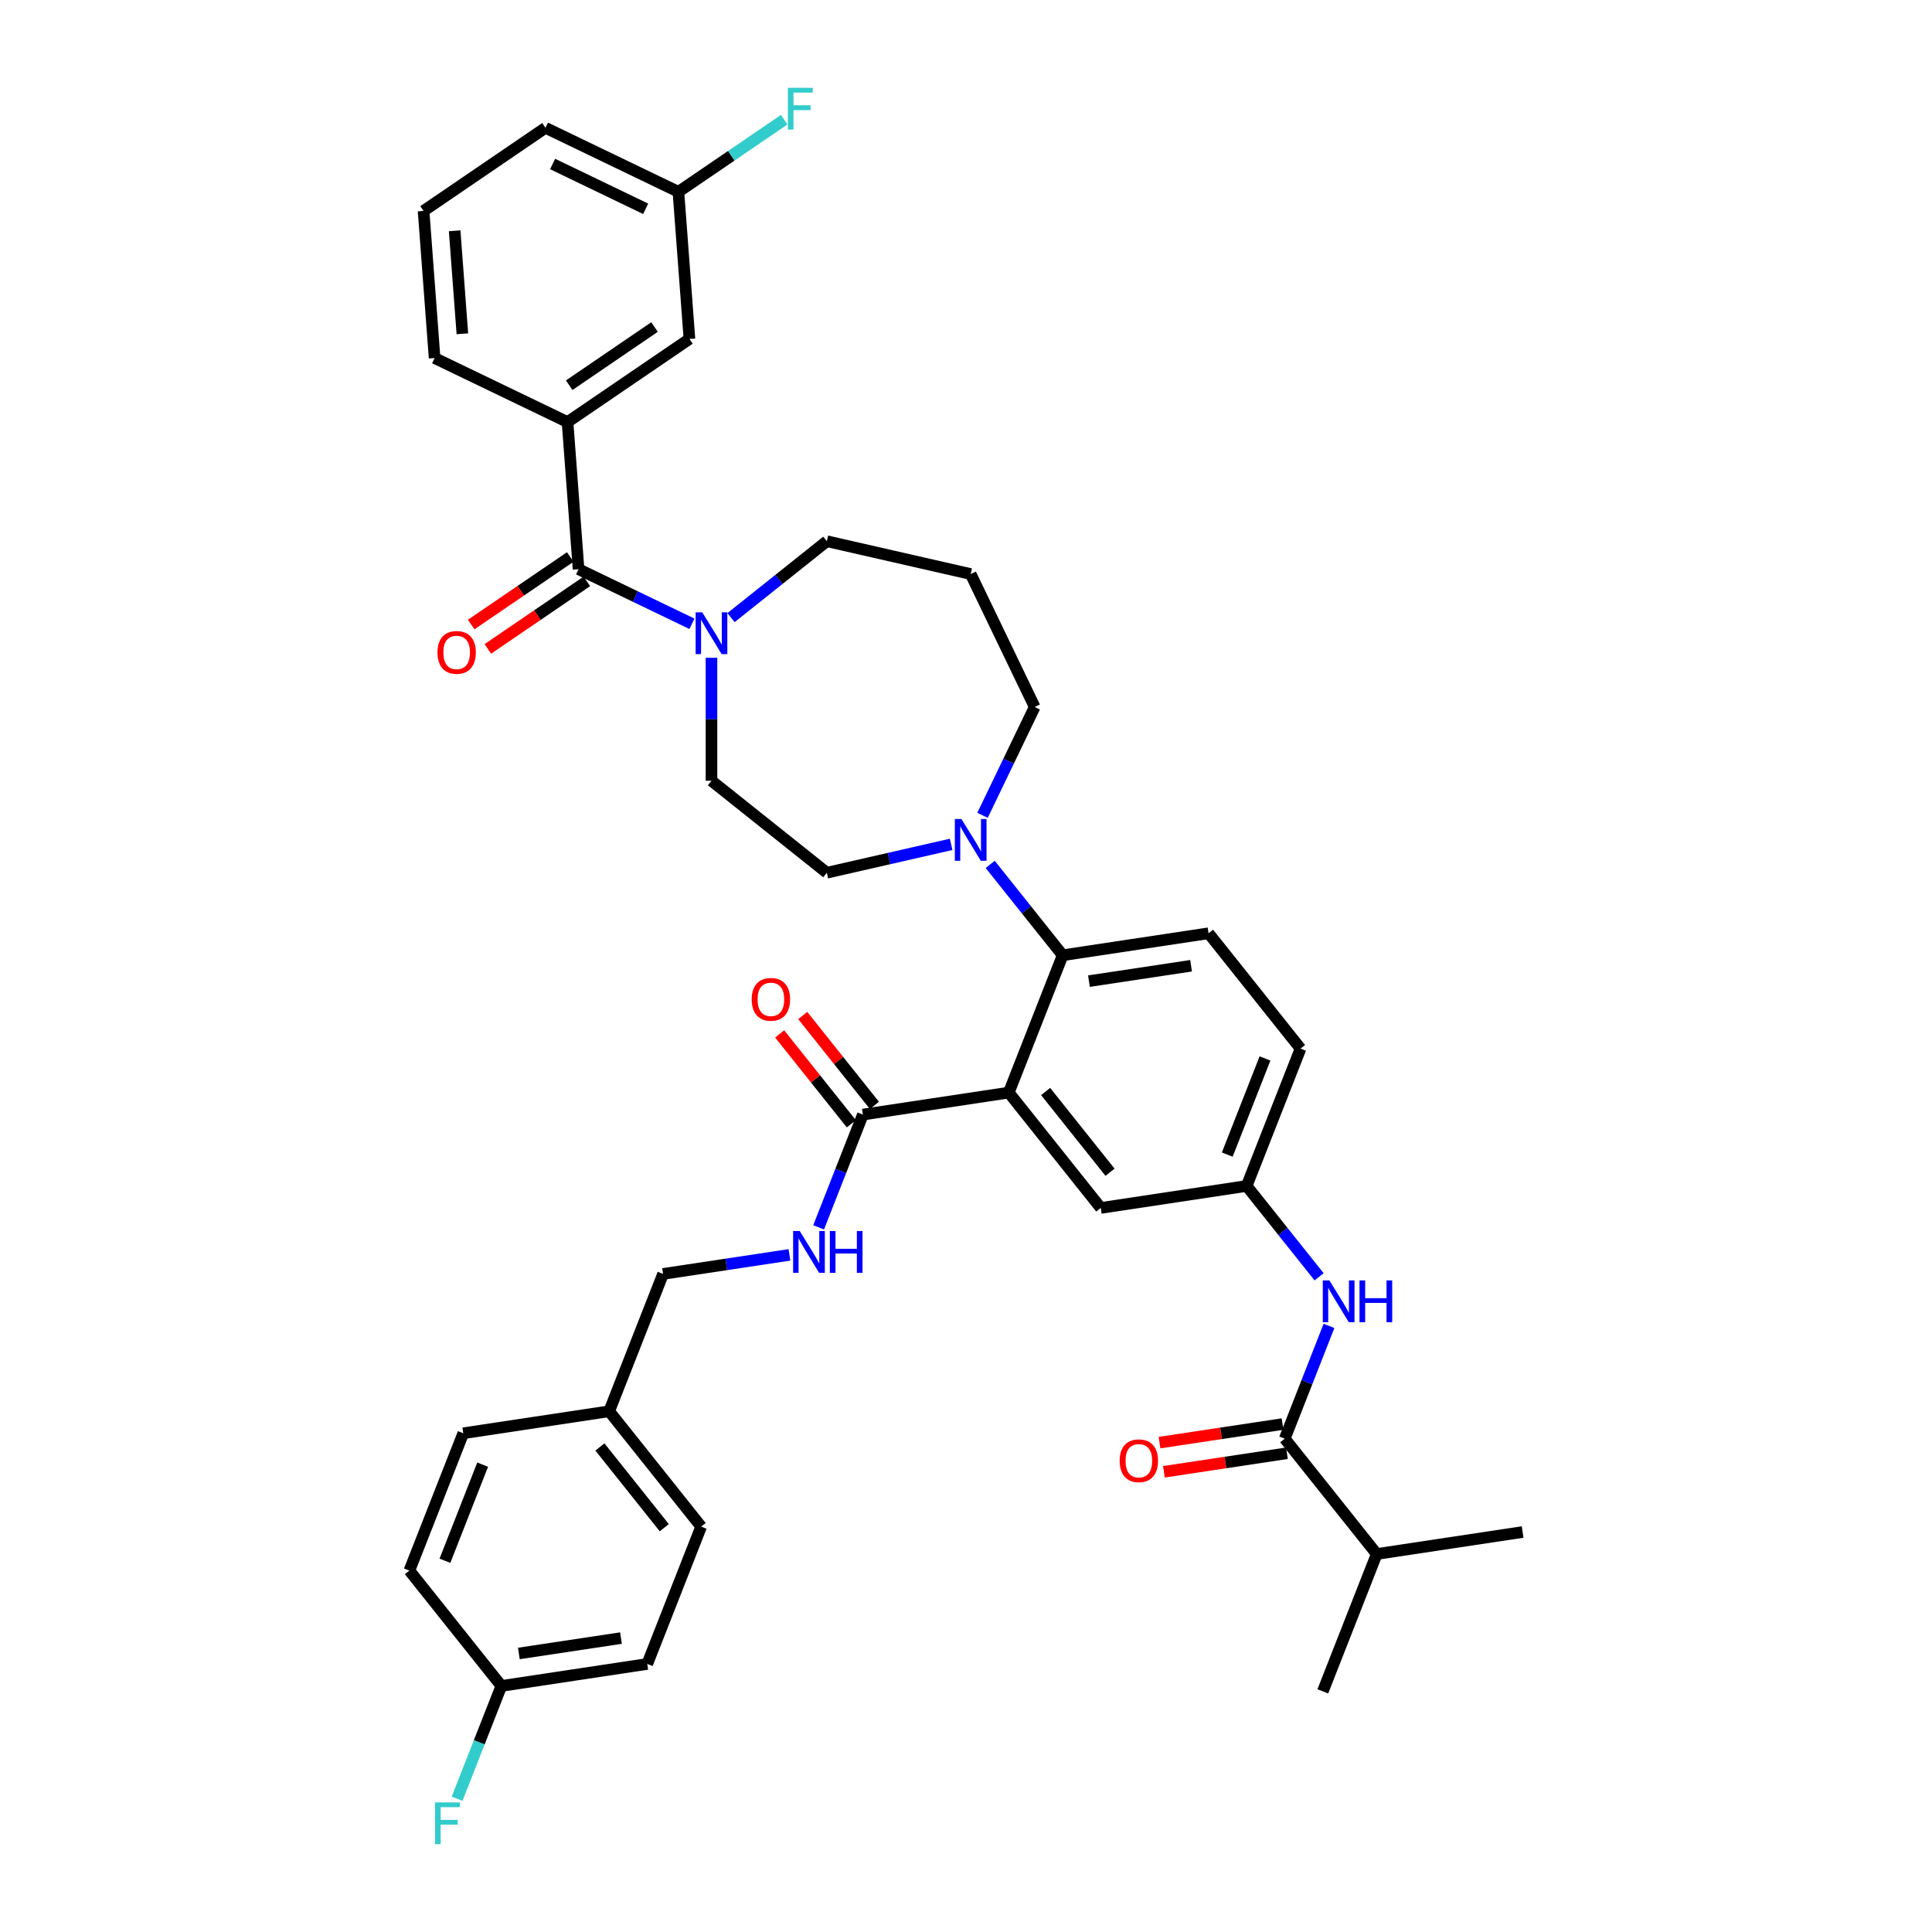 <?xml version='1.0' encoding='iso-8859-1'?>
<svg version='1.1' baseProfile='full'
              xmlns='http://www.w3.org/2000/svg'
                      xmlns:rdkit='http://www.rdkit.org/xml'
                      xmlns:xlink='http://www.w3.org/1999/xlink'
                  xml:space='preserve'
width='1000px' height='1000px' viewBox='0 0 1000 1000'>
<!-- END OF HEADER -->
<rect style='opacity:1.0;fill:#FFFFFF;stroke:none' width='1000' height='1000' x='0' y='0'> </rect>
<path class='bond-0' d='M 687.884,686.281 L 676.431,715.464' style='fill:none;fill-rule:evenodd;stroke:#0000FF;stroke-width:6px;stroke-linecap:butt;stroke-linejoin:miter;stroke-opacity:1' />
<path class='bond-0' d='M 676.431,715.464 L 664.978,744.647' style='fill:none;fill-rule:evenodd;stroke:#000000;stroke-width:6px;stroke-linecap:butt;stroke-linejoin:miter;stroke-opacity:1' />
<path class='bond-1' d='M 682.767,660.88 L 664.015,637.366' style='fill:none;fill-rule:evenodd;stroke:#0000FF;stroke-width:6px;stroke-linecap:butt;stroke-linejoin:miter;stroke-opacity:1' />
<path class='bond-1' d='M 664.015,637.366 L 645.264,613.853' style='fill:none;fill-rule:evenodd;stroke:#000000;stroke-width:6px;stroke-linecap:butt;stroke-linejoin:miter;stroke-opacity:1' />
<path class='bond-2' d='M 712.592,804.353 L 684.692,875.441' style='fill:none;fill-rule:evenodd;stroke:#000000;stroke-width:6px;stroke-linecap:butt;stroke-linejoin:miter;stroke-opacity:1' />
<path class='bond-3' d='M 712.592,804.353 L 788.106,792.971' style='fill:none;fill-rule:evenodd;stroke:#000000;stroke-width:6px;stroke-linecap:butt;stroke-linejoin:miter;stroke-opacity:1' />
<path class='bond-4' d='M 712.592,804.353 L 664.978,744.647' style='fill:none;fill-rule:evenodd;stroke:#000000;stroke-width:6px;stroke-linecap:butt;stroke-linejoin:miter;stroke-opacity:1' />
<path class='bond-5' d='M 663.84,737.095 L 632.001,741.894' style='fill:none;fill-rule:evenodd;stroke:#000000;stroke-width:6px;stroke-linecap:butt;stroke-linejoin:miter;stroke-opacity:1' />
<path class='bond-5' d='M 632.001,741.894 L 600.163,746.693' style='fill:none;fill-rule:evenodd;stroke:#FF0000;stroke-width:6px;stroke-linecap:butt;stroke-linejoin:miter;stroke-opacity:1' />
<path class='bond-5' d='M 666.116,752.198 L 634.277,756.997' style='fill:none;fill-rule:evenodd;stroke:#000000;stroke-width:6px;stroke-linecap:butt;stroke-linejoin:miter;stroke-opacity:1' />
<path class='bond-5' d='M 634.277,756.997 L 602.439,761.796' style='fill:none;fill-rule:evenodd;stroke:#FF0000;stroke-width:6px;stroke-linecap:butt;stroke-linejoin:miter;stroke-opacity:1' />
<path class='bond-6' d='M 293.753,218.459 L 356.85,175.44' style='fill:none;fill-rule:evenodd;stroke:#000000;stroke-width:6px;stroke-linecap:butt;stroke-linejoin:miter;stroke-opacity:1' />
<path class='bond-6' d='M 294.613,199.387 L 338.781,169.274' style='fill:none;fill-rule:evenodd;stroke:#000000;stroke-width:6px;stroke-linecap:butt;stroke-linejoin:miter;stroke-opacity:1' />
<path class='bond-7' d='M 293.753,218.459 L 224.948,185.325' style='fill:none;fill-rule:evenodd;stroke:#000000;stroke-width:6px;stroke-linecap:butt;stroke-linejoin:miter;stroke-opacity:1' />
<path class='bond-8' d='M 293.753,218.459 L 299.46,294.613' style='fill:none;fill-rule:evenodd;stroke:#000000;stroke-width:6px;stroke-linecap:butt;stroke-linejoin:miter;stroke-opacity:1' />
<path class='bond-9' d='M 368.264,340.47 L 368.264,372.292' style='fill:none;fill-rule:evenodd;stroke:#0000FF;stroke-width:6px;stroke-linecap:butt;stroke-linejoin:miter;stroke-opacity:1' />
<path class='bond-9' d='M 368.264,372.292 L 368.264,404.114' style='fill:none;fill-rule:evenodd;stroke:#000000;stroke-width:6px;stroke-linecap:butt;stroke-linejoin:miter;stroke-opacity:1' />
<path class='bond-10' d='M 358.153,322.878 L 328.806,308.745' style='fill:none;fill-rule:evenodd;stroke:#0000FF;stroke-width:6px;stroke-linecap:butt;stroke-linejoin:miter;stroke-opacity:1' />
<path class='bond-10' d='M 328.806,308.745 L 299.46,294.613' style='fill:none;fill-rule:evenodd;stroke:#000000;stroke-width:6px;stroke-linecap:butt;stroke-linejoin:miter;stroke-opacity:1' />
<path class='bond-11' d='M 378.375,319.684 L 403.172,299.908' style='fill:none;fill-rule:evenodd;stroke:#0000FF;stroke-width:6px;stroke-linecap:butt;stroke-linejoin:miter;stroke-opacity:1' />
<path class='bond-11' d='M 403.172,299.908 L 427.97,280.133' style='fill:none;fill-rule:evenodd;stroke:#000000;stroke-width:6px;stroke-linecap:butt;stroke-linejoin:miter;stroke-opacity:1' />
<path class='bond-12' d='M 295.158,288.303 L 269.527,305.777' style='fill:none;fill-rule:evenodd;stroke:#000000;stroke-width:6px;stroke-linecap:butt;stroke-linejoin:miter;stroke-opacity:1' />
<path class='bond-12' d='M 269.527,305.777 L 243.897,323.252' style='fill:none;fill-rule:evenodd;stroke:#FF0000;stroke-width:6px;stroke-linecap:butt;stroke-linejoin:miter;stroke-opacity:1' />
<path class='bond-12' d='M 303.761,300.922 L 278.131,318.397' style='fill:none;fill-rule:evenodd;stroke:#000000;stroke-width:6px;stroke-linecap:butt;stroke-linejoin:miter;stroke-opacity:1' />
<path class='bond-12' d='M 278.131,318.397 L 252.501,335.871' style='fill:none;fill-rule:evenodd;stroke:#FF0000;stroke-width:6px;stroke-linecap:butt;stroke-linejoin:miter;stroke-opacity:1' />
<path class='bond-13' d='M 356.85,175.44 L 351.143,99.287' style='fill:none;fill-rule:evenodd;stroke:#000000;stroke-width:6px;stroke-linecap:butt;stroke-linejoin:miter;stroke-opacity:1' />
<path class='bond-14' d='M 351.143,99.287 L 378.522,80.62' style='fill:none;fill-rule:evenodd;stroke:#000000;stroke-width:6px;stroke-linecap:butt;stroke-linejoin:miter;stroke-opacity:1' />
<path class='bond-14' d='M 378.522,80.62 L 405.901,61.954' style='fill:none;fill-rule:evenodd;stroke:#33CCCC;stroke-width:6px;stroke-linecap:butt;stroke-linejoin:miter;stroke-opacity:1' />
<path class='bond-15' d='M 351.143,99.287 L 282.339,66.153' style='fill:none;fill-rule:evenodd;stroke:#000000;stroke-width:6px;stroke-linecap:butt;stroke-linejoin:miter;stroke-opacity:1' />
<path class='bond-15' d='M 334.195,108.078 L 286.033,84.884' style='fill:none;fill-rule:evenodd;stroke:#000000;stroke-width:6px;stroke-linecap:butt;stroke-linejoin:miter;stroke-opacity:1' />
<path class='bond-16' d='M 535.556,365.93 L 502.422,297.126' style='fill:none;fill-rule:evenodd;stroke:#000000;stroke-width:6px;stroke-linecap:butt;stroke-linejoin:miter;stroke-opacity:1' />
<path class='bond-17' d='M 535.556,365.93 L 522.053,393.971' style='fill:none;fill-rule:evenodd;stroke:#000000;stroke-width:6px;stroke-linecap:butt;stroke-linejoin:miter;stroke-opacity:1' />
<path class='bond-17' d='M 522.053,393.971 L 508.549,422.012' style='fill:none;fill-rule:evenodd;stroke:#0000FF;stroke-width:6px;stroke-linecap:butt;stroke-linejoin:miter;stroke-opacity:1' />
<path class='bond-18' d='M 492.311,437.042 L 460.14,444.385' style='fill:none;fill-rule:evenodd;stroke:#0000FF;stroke-width:6px;stroke-linecap:butt;stroke-linejoin:miter;stroke-opacity:1' />
<path class='bond-18' d='M 460.14,444.385 L 427.97,451.728' style='fill:none;fill-rule:evenodd;stroke:#000000;stroke-width:6px;stroke-linecap:butt;stroke-linejoin:miter;stroke-opacity:1' />
<path class='bond-19' d='M 512.533,447.413 L 531.284,470.927' style='fill:none;fill-rule:evenodd;stroke:#0000FF;stroke-width:6px;stroke-linecap:butt;stroke-linejoin:miter;stroke-opacity:1' />
<path class='bond-19' d='M 531.284,470.927 L 550.036,494.441' style='fill:none;fill-rule:evenodd;stroke:#000000;stroke-width:6px;stroke-linecap:butt;stroke-linejoin:miter;stroke-opacity:1' />
<path class='bond-20' d='M 427.97,451.728 L 368.264,404.114' style='fill:none;fill-rule:evenodd;stroke:#000000;stroke-width:6px;stroke-linecap:butt;stroke-linejoin:miter;stroke-opacity:1' />
<path class='bond-21' d='M 452.593,572.149 L 434.041,548.887' style='fill:none;fill-rule:evenodd;stroke:#000000;stroke-width:6px;stroke-linecap:butt;stroke-linejoin:miter;stroke-opacity:1' />
<path class='bond-21' d='M 434.041,548.887 L 415.49,525.624' style='fill:none;fill-rule:evenodd;stroke:#FF0000;stroke-width:6px;stroke-linecap:butt;stroke-linejoin:miter;stroke-opacity:1' />
<path class='bond-21' d='M 440.651,581.672 L 422.1,558.409' style='fill:none;fill-rule:evenodd;stroke:#000000;stroke-width:6px;stroke-linecap:butt;stroke-linejoin:miter;stroke-opacity:1' />
<path class='bond-21' d='M 422.1,558.409 L 403.549,535.147' style='fill:none;fill-rule:evenodd;stroke:#FF0000;stroke-width:6px;stroke-linecap:butt;stroke-linejoin:miter;stroke-opacity:1' />
<path class='bond-22' d='M 446.622,576.91 L 435.169,606.093' style='fill:none;fill-rule:evenodd;stroke:#000000;stroke-width:6px;stroke-linecap:butt;stroke-linejoin:miter;stroke-opacity:1' />
<path class='bond-22' d='M 435.169,606.093 L 423.715,635.276' style='fill:none;fill-rule:evenodd;stroke:#0000FF;stroke-width:6px;stroke-linecap:butt;stroke-linejoin:miter;stroke-opacity:1' />
<path class='bond-23' d='M 446.622,576.91 L 522.136,565.529' style='fill:none;fill-rule:evenodd;stroke:#000000;stroke-width:6px;stroke-linecap:butt;stroke-linejoin:miter;stroke-opacity:1' />
<path class='bond-24' d='M 408.611,649.522 L 375.91,654.451' style='fill:none;fill-rule:evenodd;stroke:#0000FF;stroke-width:6px;stroke-linecap:butt;stroke-linejoin:miter;stroke-opacity:1' />
<path class='bond-24' d='M 375.91,654.451 L 343.208,659.38' style='fill:none;fill-rule:evenodd;stroke:#000000;stroke-width:6px;stroke-linecap:butt;stroke-linejoin:miter;stroke-opacity:1' />
<path class='bond-25' d='M 335.022,861.262 L 259.508,872.644' style='fill:none;fill-rule:evenodd;stroke:#000000;stroke-width:6px;stroke-linecap:butt;stroke-linejoin:miter;stroke-opacity:1' />
<path class='bond-25' d='M 321.419,847.867 L 268.559,855.834' style='fill:none;fill-rule:evenodd;stroke:#000000;stroke-width:6px;stroke-linecap:butt;stroke-linejoin:miter;stroke-opacity:1' />
<path class='bond-26' d='M 335.022,861.262 L 362.922,790.174' style='fill:none;fill-rule:evenodd;stroke:#000000;stroke-width:6px;stroke-linecap:butt;stroke-linejoin:miter;stroke-opacity:1' />
<path class='bond-27' d='M 259.508,872.644 L 211.894,812.938' style='fill:none;fill-rule:evenodd;stroke:#000000;stroke-width:6px;stroke-linecap:butt;stroke-linejoin:miter;stroke-opacity:1' />
<path class='bond-28' d='M 259.508,872.644 L 248.055,901.827' style='fill:none;fill-rule:evenodd;stroke:#000000;stroke-width:6px;stroke-linecap:butt;stroke-linejoin:miter;stroke-opacity:1' />
<path class='bond-28' d='M 248.055,901.827 L 236.602,931.009' style='fill:none;fill-rule:evenodd;stroke:#33CCCC;stroke-width:6px;stroke-linecap:butt;stroke-linejoin:miter;stroke-opacity:1' />
<path class='bond-29' d='M 522.136,565.529 L 569.75,625.235' style='fill:none;fill-rule:evenodd;stroke:#000000;stroke-width:6px;stroke-linecap:butt;stroke-linejoin:miter;stroke-opacity:1' />
<path class='bond-29' d='M 541.219,564.962 L 574.549,606.756' style='fill:none;fill-rule:evenodd;stroke:#000000;stroke-width:6px;stroke-linecap:butt;stroke-linejoin:miter;stroke-opacity:1' />
<path class='bond-30' d='M 522.136,565.529 L 550.036,494.441' style='fill:none;fill-rule:evenodd;stroke:#000000;stroke-width:6px;stroke-linecap:butt;stroke-linejoin:miter;stroke-opacity:1' />
<path class='bond-31' d='M 569.75,625.235 L 645.264,613.853' style='fill:none;fill-rule:evenodd;stroke:#000000;stroke-width:6px;stroke-linecap:butt;stroke-linejoin:miter;stroke-opacity:1' />
<path class='bond-32' d='M 550.036,494.441 L 625.55,483.059' style='fill:none;fill-rule:evenodd;stroke:#000000;stroke-width:6px;stroke-linecap:butt;stroke-linejoin:miter;stroke-opacity:1' />
<path class='bond-32' d='M 563.639,507.836 L 616.499,499.869' style='fill:none;fill-rule:evenodd;stroke:#000000;stroke-width:6px;stroke-linecap:butt;stroke-linejoin:miter;stroke-opacity:1' />
<path class='bond-33' d='M 645.264,613.853 L 673.164,542.765' style='fill:none;fill-rule:evenodd;stroke:#000000;stroke-width:6px;stroke-linecap:butt;stroke-linejoin:miter;stroke-opacity:1' />
<path class='bond-33' d='M 635.231,597.61 L 654.761,547.848' style='fill:none;fill-rule:evenodd;stroke:#000000;stroke-width:6px;stroke-linecap:butt;stroke-linejoin:miter;stroke-opacity:1' />
<path class='bond-34' d='M 625.55,483.059 L 673.164,542.765' style='fill:none;fill-rule:evenodd;stroke:#000000;stroke-width:6px;stroke-linecap:butt;stroke-linejoin:miter;stroke-opacity:1' />
<path class='bond-35' d='M 211.894,812.938 L 239.794,741.85' style='fill:none;fill-rule:evenodd;stroke:#000000;stroke-width:6px;stroke-linecap:butt;stroke-linejoin:miter;stroke-opacity:1' />
<path class='bond-35' d='M 230.297,807.855 L 249.827,758.093' style='fill:none;fill-rule:evenodd;stroke:#000000;stroke-width:6px;stroke-linecap:butt;stroke-linejoin:miter;stroke-opacity:1' />
<path class='bond-36' d='M 239.794,741.85 L 315.308,730.468' style='fill:none;fill-rule:evenodd;stroke:#000000;stroke-width:6px;stroke-linecap:butt;stroke-linejoin:miter;stroke-opacity:1' />
<path class='bond-37' d='M 315.308,730.468 L 362.922,790.174' style='fill:none;fill-rule:evenodd;stroke:#000000;stroke-width:6px;stroke-linecap:butt;stroke-linejoin:miter;stroke-opacity:1' />
<path class='bond-37' d='M 310.509,748.947 L 343.839,790.741' style='fill:none;fill-rule:evenodd;stroke:#000000;stroke-width:6px;stroke-linecap:butt;stroke-linejoin:miter;stroke-opacity:1' />
<path class='bond-38' d='M 315.308,730.468 L 343.208,659.38' style='fill:none;fill-rule:evenodd;stroke:#000000;stroke-width:6px;stroke-linecap:butt;stroke-linejoin:miter;stroke-opacity:1' />
<path class='bond-39' d='M 502.422,297.126 L 427.97,280.133' style='fill:none;fill-rule:evenodd;stroke:#000000;stroke-width:6px;stroke-linecap:butt;stroke-linejoin:miter;stroke-opacity:1' />
<path class='bond-40' d='M 224.948,185.325 L 219.242,109.172' style='fill:none;fill-rule:evenodd;stroke:#000000;stroke-width:6px;stroke-linecap:butt;stroke-linejoin:miter;stroke-opacity:1' />
<path class='bond-40' d='M 239.323,172.761 L 235.328,119.453' style='fill:none;fill-rule:evenodd;stroke:#000000;stroke-width:6px;stroke-linecap:butt;stroke-linejoin:miter;stroke-opacity:1' />
<path class='bond-41' d='M 219.242,109.172 L 282.339,66.153' style='fill:none;fill-rule:evenodd;stroke:#000000;stroke-width:6px;stroke-linecap:butt;stroke-linejoin:miter;stroke-opacity:1' />
<path  class='atom-0' d='M 688.097 662.745
L 695.184 674.2
Q 695.887 675.33, 697.017 677.377
Q 698.147 679.424, 698.208 679.546
L 698.208 662.745
L 701.08 662.745
L 701.08 684.372
L 698.117 684.372
L 690.51 671.848
Q 689.625 670.382, 688.678 668.702
Q 687.761 667.022, 687.486 666.502
L 687.486 684.372
L 684.676 684.372
L 684.676 662.745
L 688.097 662.745
' fill='#0000FF'/>
<path  class='atom-0' d='M 703.676 662.745
L 706.609 662.745
L 706.609 671.94
L 717.666 671.94
L 717.666 662.745
L 720.599 662.745
L 720.599 684.372
L 717.666 684.372
L 717.666 674.383
L 706.609 674.383
L 706.609 684.372
L 703.676 684.372
L 703.676 662.745
' fill='#0000FF'/>
<path  class='atom-3' d='M 579.536 756.09
Q 579.536 750.897, 582.102 747.995
Q 584.668 745.093, 589.464 745.093
Q 594.26 745.093, 596.826 747.995
Q 599.392 750.897, 599.392 756.09
Q 599.392 761.344, 596.795 764.337
Q 594.199 767.3, 589.464 767.3
Q 584.699 767.3, 582.102 764.337
Q 579.536 761.374, 579.536 756.09
M 589.464 764.857
Q 592.763 764.857, 594.535 762.657
Q 596.337 760.427, 596.337 756.09
Q 596.337 751.844, 594.535 749.705
Q 592.763 747.537, 589.464 747.537
Q 586.165 747.537, 584.363 749.675
Q 582.591 751.813, 582.591 756.09
Q 582.591 760.458, 584.363 762.657
Q 586.165 764.857, 589.464 764.857
' fill='#FF0000'/>
<path  class='atom-6' d='M 363.483 316.934
L 370.57 328.389
Q 371.273 329.519, 372.403 331.565
Q 373.533 333.612, 373.594 333.734
L 373.594 316.934
L 376.465 316.934
L 376.465 338.561
L 373.502 338.561
L 365.896 326.036
Q 365.01 324.57, 364.064 322.89
Q 363.147 321.21, 362.872 320.691
L 362.872 338.561
L 360.062 338.561
L 360.062 316.934
L 363.483 316.934
' fill='#0000FF'/>
<path  class='atom-8' d='M 226.435 337.693
Q 226.435 332.5, 229 329.598
Q 231.566 326.696, 236.362 326.696
Q 241.158 326.696, 243.724 329.598
Q 246.29 332.5, 246.29 337.693
Q 246.29 342.947, 243.693 345.94
Q 241.097 348.903, 236.362 348.903
Q 231.597 348.903, 229 345.94
Q 226.435 342.977, 226.435 337.693
M 236.362 346.46
Q 239.661 346.46, 241.433 344.26
Q 243.235 342.03, 243.235 337.693
Q 243.235 333.447, 241.433 331.309
Q 239.661 329.14, 236.362 329.14
Q 233.063 329.14, 231.261 331.278
Q 229.489 333.416, 229.489 337.693
Q 229.489 342.061, 231.261 344.26
Q 233.063 346.46, 236.362 346.46
' fill='#FF0000'/>
<path  class='atom-12' d='M 497.641 423.921
L 504.728 435.376
Q 505.431 436.506, 506.561 438.553
Q 507.691 440.6, 507.752 440.722
L 507.752 423.921
L 510.624 423.921
L 510.624 445.548
L 507.661 445.548
L 500.055 433.024
Q 499.169 431.558, 498.222 429.878
Q 497.305 428.198, 497.03 427.678
L 497.03 445.548
L 494.22 445.548
L 494.22 423.921
L 497.641 423.921
' fill='#0000FF'/>
<path  class='atom-15' d='M 389.08 517.266
Q 389.08 512.073, 391.646 509.171
Q 394.212 506.269, 399.008 506.269
Q 403.804 506.269, 406.37 509.171
Q 408.936 512.073, 408.936 517.266
Q 408.936 522.52, 406.339 525.513
Q 403.743 528.476, 399.008 528.476
Q 394.243 528.476, 391.646 525.513
Q 389.08 522.55, 389.08 517.266
M 399.008 526.032
Q 402.307 526.032, 404.079 523.833
Q 405.881 521.603, 405.881 517.266
Q 405.881 513.02, 404.079 510.881
Q 402.307 508.712, 399.008 508.712
Q 395.709 508.712, 393.907 510.851
Q 392.135 512.989, 392.135 517.266
Q 392.135 521.634, 393.907 523.833
Q 395.709 526.032, 399.008 526.032
' fill='#FF0000'/>
<path  class='atom-16' d='M 413.941 637.185
L 421.028 648.64
Q 421.731 649.77, 422.861 651.817
Q 423.991 653.863, 424.052 653.986
L 424.052 637.185
L 426.924 637.185
L 426.924 658.812
L 423.961 658.812
L 416.355 646.288
Q 415.469 644.822, 414.522 643.141
Q 413.605 641.461, 413.331 640.942
L 413.331 658.812
L 410.52 658.812
L 410.52 637.185
L 413.941 637.185
' fill='#0000FF'/>
<path  class='atom-16' d='M 429.52 637.185
L 432.453 637.185
L 432.453 646.379
L 443.511 646.379
L 443.511 637.185
L 446.443 637.185
L 446.443 658.812
L 443.511 658.812
L 443.511 648.823
L 432.453 648.823
L 432.453 658.812
L 429.52 658.812
L 429.52 637.185
' fill='#0000FF'/>
<path  class='atom-30' d='M 225.178 932.918
L 238.038 932.918
L 238.038 935.393
L 228.08 935.393
L 228.08 941.96
L 236.939 941.96
L 236.939 944.465
L 228.08 944.465
L 228.08 954.545
L 225.178 954.545
L 225.178 932.918
' fill='#33CCCC'/>
<path  class='atom-34' d='M 407.81 45.455
L 420.67 45.455
L 420.67 47.929
L 410.712 47.929
L 410.712 54.496
L 419.571 54.496
L 419.571 57.001
L 410.712 57.001
L 410.712 67.082
L 407.81 67.082
L 407.81 45.455
' fill='#33CCCC'/>
</svg>

